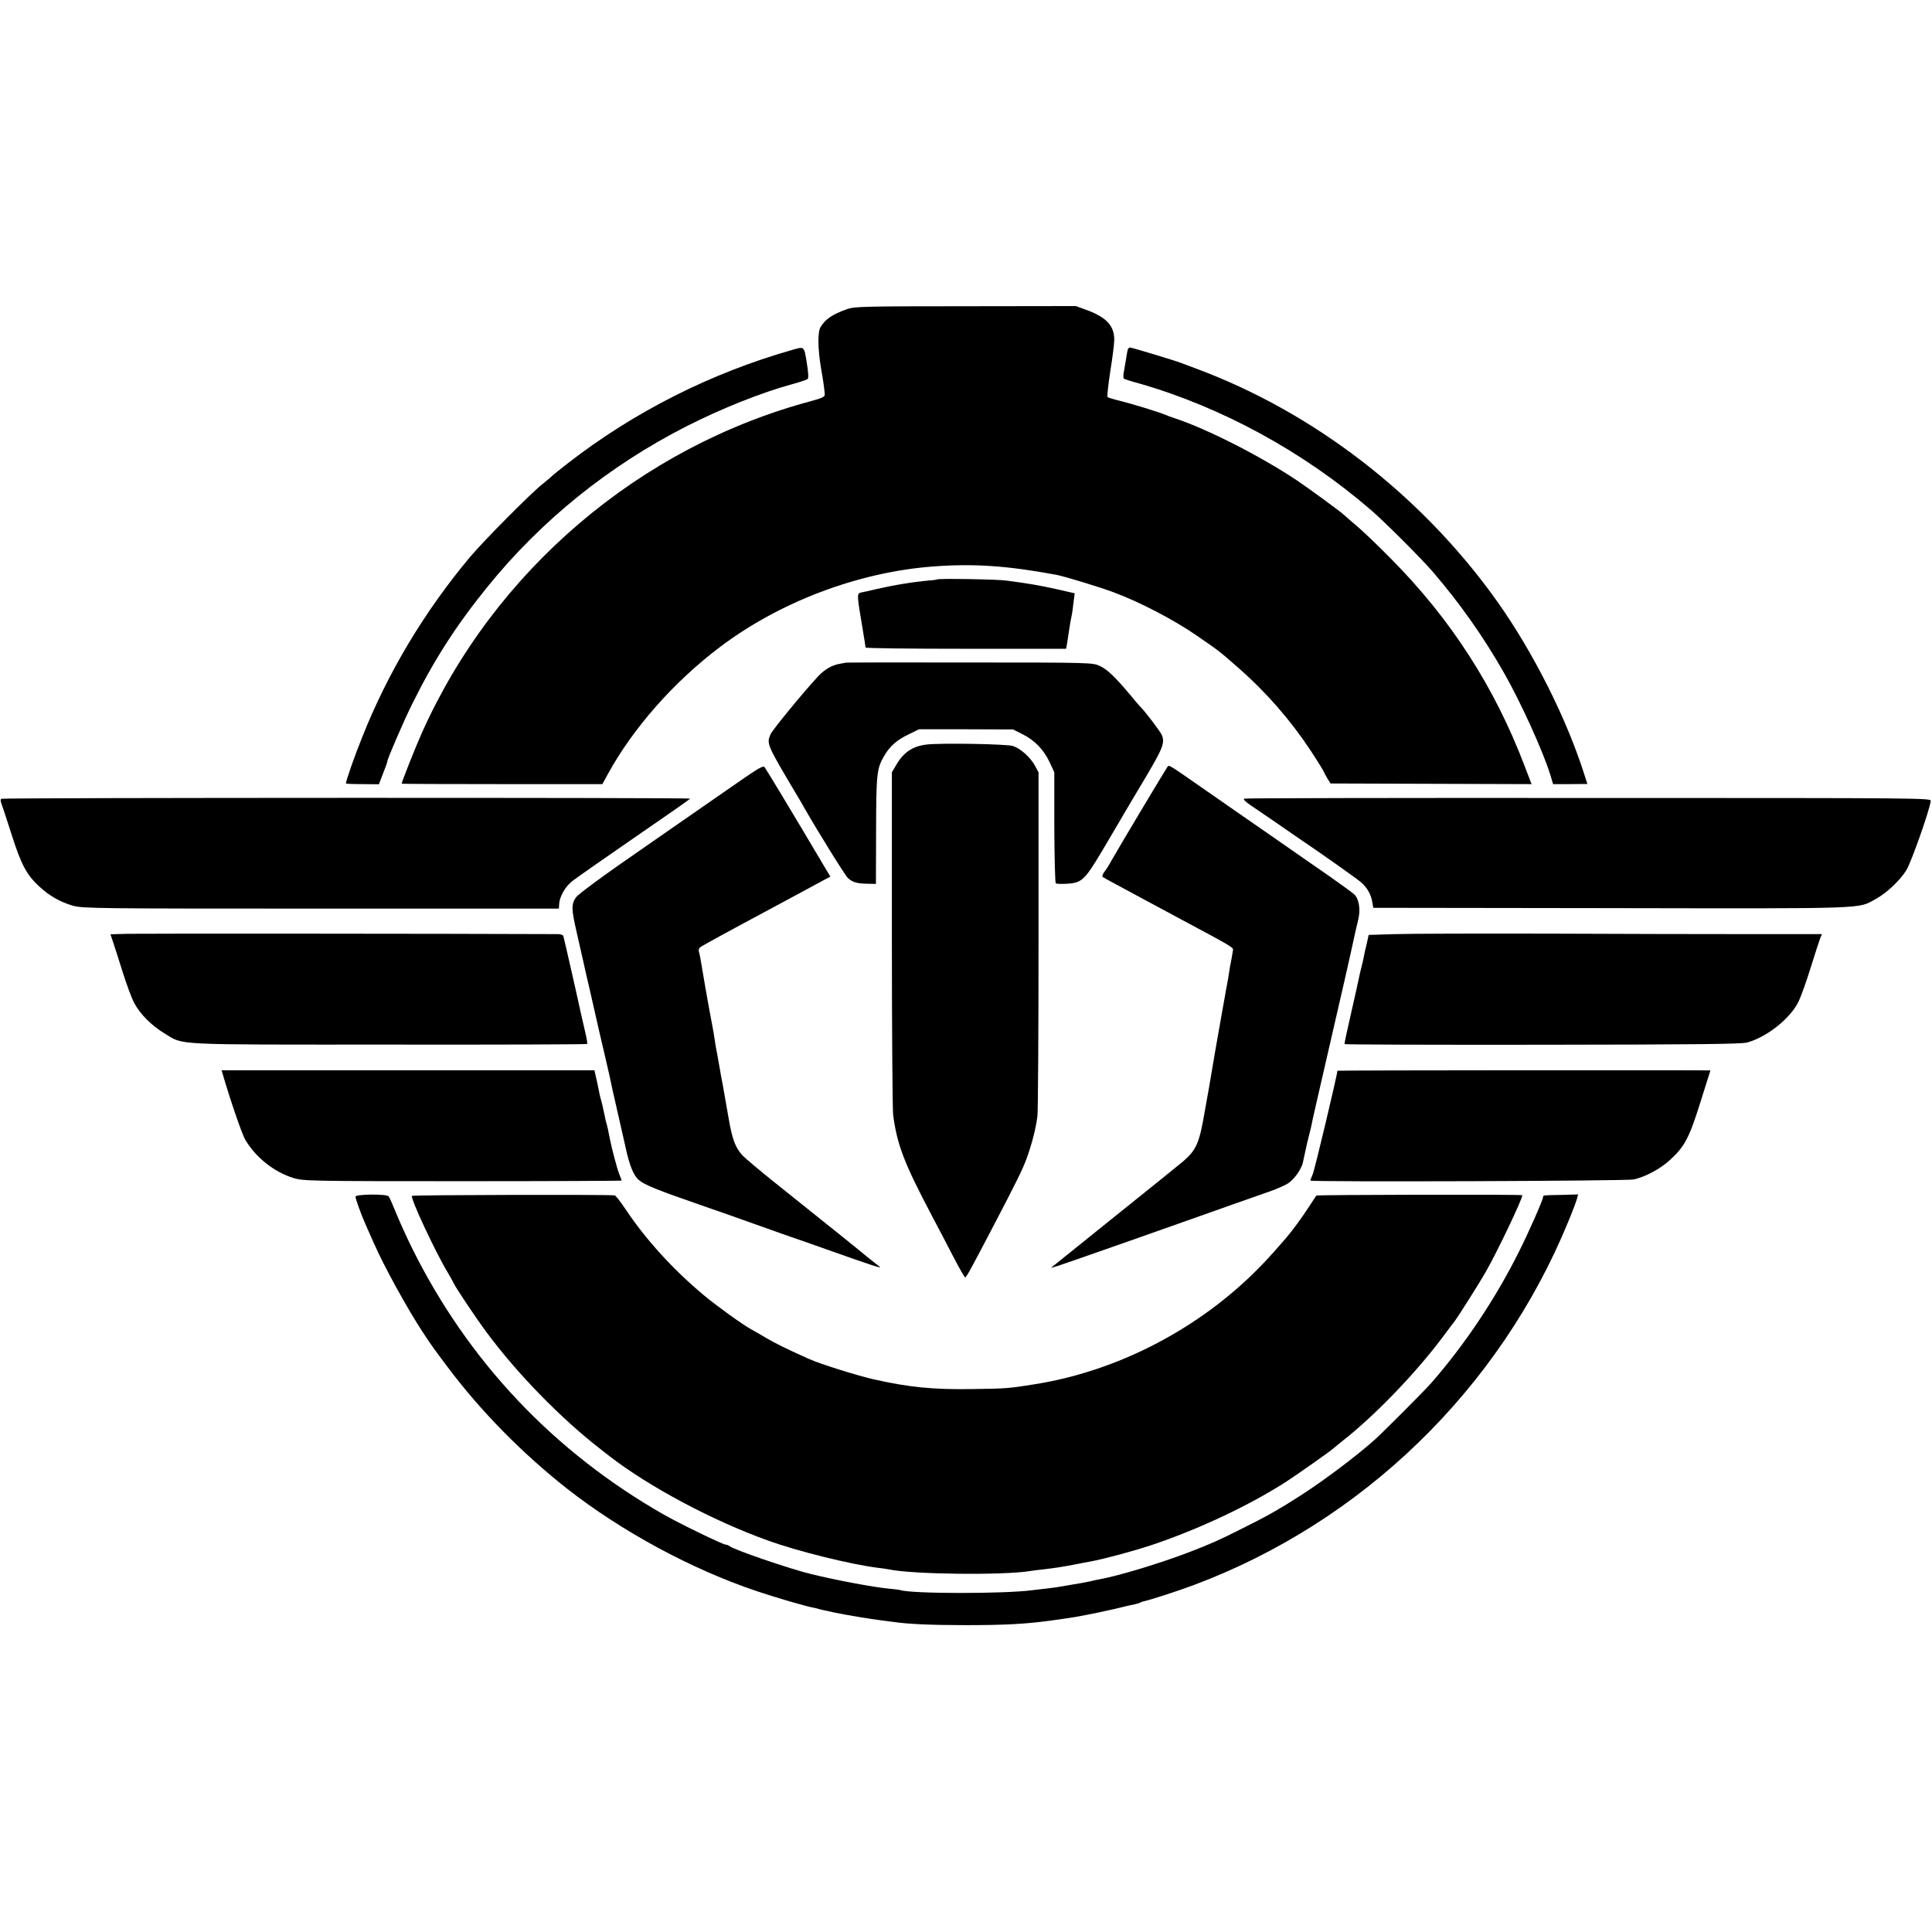 <?xml version="1.0" standalone="no"?>
<!DOCTYPE svg PUBLIC "-//W3C//DTD SVG 20010904//EN"
 "http://www.w3.org/TR/2001/REC-SVG-20010904/DTD/svg10.dtd">
<svg version="1.0" xmlns="http://www.w3.org/2000/svg"
 width="1212pt" height="1212pt" viewBox="0 0 1212 1212"
 preserveAspectRatio="xMidYMid meet">
<g transform="translate(0,1212) scale(0.1,-0.1)"
fill="#000000" stroke="none">
<path d="M5314 10181 c-93 -34 -134 -61 -166 -112 -19 -30 -18 -132 1 -249 15
-85 24 -150 25 -174 1 -15 -15 -23 -85 -42 -1078 -288 -1990 -1066 -2444
-2085 -39 -87 -125 -304 -125 -315 0 -2 283 -3 629 -3 l630 0 36 66 c156 284
410 573 695 789 375 286 870 474 1340 510 256 20 470 5 777 -52 52 -10 269
-76 360 -110 162 -60 381 -174 523 -273 144 -99 138 -95 259 -201 176 -154
326 -327 454 -520 38 -58 73 -114 78 -125 5 -11 17 -33 27 -50 l19 -30 630 -2
631 -2 -43 112 c-189 498 -465 925 -840 1303 -82 83 -181 178 -220 210 -38 32
-72 62 -75 65 -13 14 -215 162 -295 216 -228 152 -564 323 -765 389 -25 8 -54
19 -65 24 -32 14 -207 68 -281 86 -38 9 -72 20 -76 23 -4 3 4 76 17 161 14 85
25 175 25 198 0 89 -49 142 -175 188 l-66 24 -692 -1 c-640 0 -696 -2 -743
-18z"/>
<path d="M4970 9925 c-510 -145 -991 -388 -1405 -709 -49 -38 -94 -74 -100
-80 -5 -6 -32 -29 -60 -51 -75 -59 -371 -358 -457 -460 -286 -342 -515 -724
-676 -1130 -49 -121 -102 -274 -102 -290 0 -2 47 -4 103 -4 l104 -1 26 68 c15
37 27 71 27 76 0 15 101 249 154 356 138 279 275 493 475 740 338 417 762 758
1246 1005 218 111 473 213 665 265 47 13 90 27 96 32 7 5 6 36 -5 103 -17 105
-14 102 -91 80z"/>
<path d="M7075 9928 c-2 -7 -6 -29 -9 -48 -3 -19 -9 -56 -14 -83 -6 -27 -6
-50 -1 -53 5 -3 48 -17 97 -30 518 -149 1029 -428 1453 -794 84 -72 320 -308
389 -389 169 -197 316 -405 445 -632 106 -186 243 -487 291 -641 l17 -57 107
0 108 1 -18 56 c-111 352 -321 770 -549 1091 -473 664 -1151 1187 -1896 1462
-33 12 -69 26 -80 30 -27 12 -315 99 -326 99 -5 0 -12 -6 -14 -12z"/>
<path d="M5878 8485 c-2 -2 -34 -6 -73 -9 -60 -6 -124 -15 -210 -31 -11 -2
-54 -11 -95 -20 -41 -10 -86 -20 -98 -22 -27 -6 -27 -12 8 -219 11 -66 20
-122 20 -126 0 -5 283 -8 629 -8 l629 0 6 33 c3 17 8 50 11 72 7 48 13 82 20
114 2 13 7 47 10 76 l7 53 -114 26 c-108 24 -178 36 -316 54 -58 8 -427 14
-434 7z"/>
<path d="M5307 7963 c-1 0 -15 -3 -32 -6 -53 -8 -99 -34 -141 -78 -89 -95
-287 -336 -300 -365 -26 -61 -26 -61 180 -407 11 -18 24 -41 30 -52 76 -134
256 -425 275 -443 29 -27 58 -35 126 -36 l50 -1 1 335 c1 355 4 388 50 467 35
61 80 101 154 136 l65 32 295 0 295 -1 58 -29 c78 -39 133 -96 171 -175 l30
-65 0 -345 c1 -190 5 -348 9 -351 5 -4 36 -5 69 -3 93 5 112 22 219 201 51 87
99 167 105 178 6 11 59 101 118 200 164 273 175 299 155 353 -8 21 -111 157
-139 182 -3 3 -30 34 -59 70 -95 113 -145 161 -191 182 -44 21 -54 22 -818 22
-426 1 -774 0 -775 -1z"/>
<path d="M5810 7449 c-86 -11 -142 -49 -188 -128 l-27 -46 0 -1045 c0 -575 4
-1072 8 -1105 25 -187 69 -302 242 -630 38 -71 99 -188 135 -258 37 -71 70
-129 74 -130 7 -2 28 35 168 303 156 298 196 379 221 450 33 93 55 181 65 257
4 32 7 531 7 1108 l0 1050 -22 41 c-28 52 -90 108 -138 124 -39 13 -462 20
-545 9z"/>
<path d="M4635 7216 c-83 -57 -341 -237 -575 -399 -270 -186 -433 -306 -447
-327 -29 -42 -29 -72 3 -211 14 -63 34 -150 44 -194 10 -44 27 -123 40 -175
12 -52 23 -102 25 -110 11 -52 59 -258 75 -325 10 -44 21 -91 24 -105 2 -14
25 -117 51 -230 26 -113 48 -212 50 -220 23 -108 49 -173 81 -201 36 -32 115
-64 419 -169 66 -23 156 -54 200 -70 192 -69 402 -143 425 -150 14 -5 90 -32
170 -60 236 -84 316 -110 299 -97 -45 35 -93 73 -103 82 -11 10 -162 132 -545
438 -103 82 -199 163 -214 180 -45 49 -64 102 -87 237 -12 69 -28 159 -35 200
-8 41 -17 87 -19 103 -3 15 -10 55 -16 90 -7 34 -14 75 -16 92 -2 16 -10 64
-18 105 -8 41 -27 143 -41 225 -34 201 -35 208 -41 226 -2 9 1 21 8 26 14 11
175 99 463 253 44 24 103 55 130 70 28 15 89 48 137 74 l87 47 -43 72 c-200
338 -361 604 -370 615 -9 10 -43 -10 -161 -92z"/>
<path d="M7323 7308 c-12 -16 -314 -521 -350 -586 -14 -26 -34 -58 -45 -71
-10 -14 -15 -28 -11 -32 4 -3 44 -26 88 -49 44 -24 132 -71 195 -105 63 -34
149 -80 190 -102 340 -182 347 -186 345 -203 -4 -26 -14 -84 -19 -105 -2 -11
-7 -42 -11 -70 -5 -27 -9 -52 -10 -55 -1 -3 -5 -25 -9 -50 -4 -25 -12 -67 -17
-95 -5 -27 -25 -142 -45 -255 -19 -113 -37 -216 -39 -230 -3 -14 -14 -79 -26
-145 -35 -206 -52 -246 -135 -319 -21 -18 -214 -174 -429 -346 -214 -172 -394
-317 -400 -322 -5 -5 62 17 150 48 88 31 241 84 340 119 99 35 252 89 340 120
191 68 478 169 555 196 30 11 73 30 95 42 40 23 90 91 99 137 3 14 10 47 16
74 5 26 15 67 21 90 6 22 13 52 16 66 4 25 40 180 94 415 26 112 103 447 114
496 2 9 18 79 35 155 17 77 33 148 35 159 3 11 10 42 16 68 15 63 4 128 -25
156 -12 11 -81 61 -152 111 -71 49 -136 94 -144 100 -8 6 -112 78 -230 160
-118 82 -298 206 -399 277 -250 174 -236 166 -248 151z"/>
<path d="M9 7109 c-7 -4 -6 -15 0 -30 5 -13 34 -101 64 -195 60 -188 93 -251
173 -325 65 -60 132 -98 212 -121 62 -17 147 -18 1557 -18 l1491 0 2 31 c3 43
35 101 74 135 18 16 194 139 390 274 197 135 357 247 358 250 0 7 -4310 6
-4321 -1z"/>
<path d="M7806 7110 c-9 -3 5 -18 37 -40 29 -19 99 -68 157 -107 58 -40 112
-77 120 -83 182 -123 402 -279 423 -299 35 -32 59 -75 66 -121 l6 -35 1490 -2
c1628 -3 1548 -5 1658 55 68 36 153 115 195 181 30 47 145 372 154 435 3 20 2
20 -2145 20 -1181 1 -2154 -1 -2161 -4z"/>
<path d="M804 6262 l-111 -3 14 -42 c8 -23 35 -107 60 -187 25 -80 58 -170 75
-202 37 -70 108 -141 190 -191 124 -75 30 -70 1410 -70 681 -1 1240 1 1242 4
2 2 -4 40 -15 84 -10 44 -21 91 -24 104 -6 33 -106 473 -111 489 -2 6 -16 12
-31 12 -688 3 -2619 4 -2699 2z"/>
<path d="M8751 6260 l-165 -5 -12 -55 c-8 -30 -16 -68 -19 -85 -3 -16 -10 -46
-15 -65 -5 -19 -12 -48 -15 -65 -3 -16 -25 -115 -49 -220 -24 -104 -43 -192
-41 -195 2 -3 560 -5 1242 -4 951 1 1248 4 1283 14 124 34 269 149 322 255 14
28 49 124 77 215 28 91 56 175 61 188 l10 22 -458 0 c-251 0 -817 1 -1257 3
-440 1 -874 0 -964 -3z"/>
<path d="M1396 5386 c45 -157 122 -381 142 -415 65 -111 183 -205 303 -241 61
-19 107 -20 1061 -20 549 0 998 2 998 4 0 2 -7 20 -15 40 -13 31 -48 162 -61
231 -9 48 -12 62 -23 100 -5 22 -12 54 -15 70 -3 17 -10 45 -15 63 -5 18 -9
33 -9 35 0 1 -7 36 -16 78 l-17 75 -1170 0 -1169 0 6 -20z"/>
<path d="M8390 5403 c0 -22 -142 -619 -154 -647 -9 -21 -16 -40 -16 -42 0 -10
1988 -3 2030 7 73 17 165 66 225 121 93 85 121 137 191 360 35 111 64 202 64
203 0 1 -526 1 -1170 1 -643 0 -1170 -2 -1170 -3z"/>
<path d="M2230 4613 c0 -14 37 -116 67 -183 11 -25 33 -74 49 -110 61 -140
207 -406 304 -554 54 -83 79 -117 159 -223 207 -276 466 -539 746 -760 344
-270 786 -509 1196 -646 123 -41 297 -92 350 -102 11 -2 28 -6 37 -9 9 -3 28
-7 42 -10 14 -3 36 -7 50 -11 71 -15 226 -41 305 -51 22 -2 54 -7 70 -9 88
-13 235 -20 450 -20 252 0 379 7 540 29 108 15 132 19 150 22 11 2 47 9 80 15
33 6 107 22 165 35 58 14 116 28 129 30 14 3 28 7 33 10 4 3 16 7 25 9 39 8
214 65 308 100 1061 396 1922 1230 2353 2281 27 65 52 131 55 145 l7 26 -103
-3 c-122 -2 -117 -2 -117 -14 0 -16 -90 -221 -151 -342 -148 -297 -344 -589
-554 -828 -48 -54 -294 -300 -350 -351 -119 -106 -316 -254 -465 -350 -130
-84 -212 -131 -370 -209 -148 -75 -191 -93 -324 -145 -182 -70 -449 -151 -566
-172 -14 -2 -41 -8 -60 -13 -19 -4 -69 -14 -110 -20 -41 -7 -83 -14 -94 -16
-10 -2 -44 -6 -75 -10 -31 -3 -69 -8 -86 -10 -175 -23 -755 -23 -828 1 -6 2
-39 6 -72 9 -101 10 -325 52 -485 91 -134 32 -492 155 -514 176 -6 5 -16 9
-23 9 -18 0 -288 131 -388 188 -691 394 -1228 962 -1580 1672 -34 69 -79 168
-100 220 -21 52 -42 100 -47 105 -14 16 -208 14 -208 -2z"/>
<path d="M2584 4618 c-10 -16 150 -358 226 -483 16 -27 33 -57 36 -65 14 -30
139 -217 205 -306 192 -260 469 -544 719 -737 8 -7 33 -26 55 -43 245 -190
648 -405 992 -528 184 -67 520 -150 688 -171 28 -3 59 -8 70 -10 149 -32 715
-38 885 -11 14 3 49 7 78 10 77 9 118 15 202 31 41 8 86 17 100 19 90 17 272
66 380 102 295 98 620 251 852 401 56 36 282 195 288 203 3 3 30 25 60 49 202
158 456 421 629 651 39 52 74 100 79 105 20 27 154 238 189 300 72 124 233
462 233 487 0 6 -1288 3 -1292 -2 -2 -3 -22 -32 -43 -65 -45 -70 -109 -157
-146 -200 -106 -122 -141 -160 -217 -234 -372 -359 -863 -606 -1362 -685 -164
-26 -173 -27 -390 -30 -245 -4 -396 11 -614 60 -104 23 -340 97 -409 128 -139
62 -213 99 -268 131 -35 21 -80 47 -99 57 -61 35 -212 144 -295 213 -194 162
-364 349 -492 541 -31 46 -61 85 -67 85 -48 6 -1269 3 -1272 -3z"/>
</g>
</svg>
